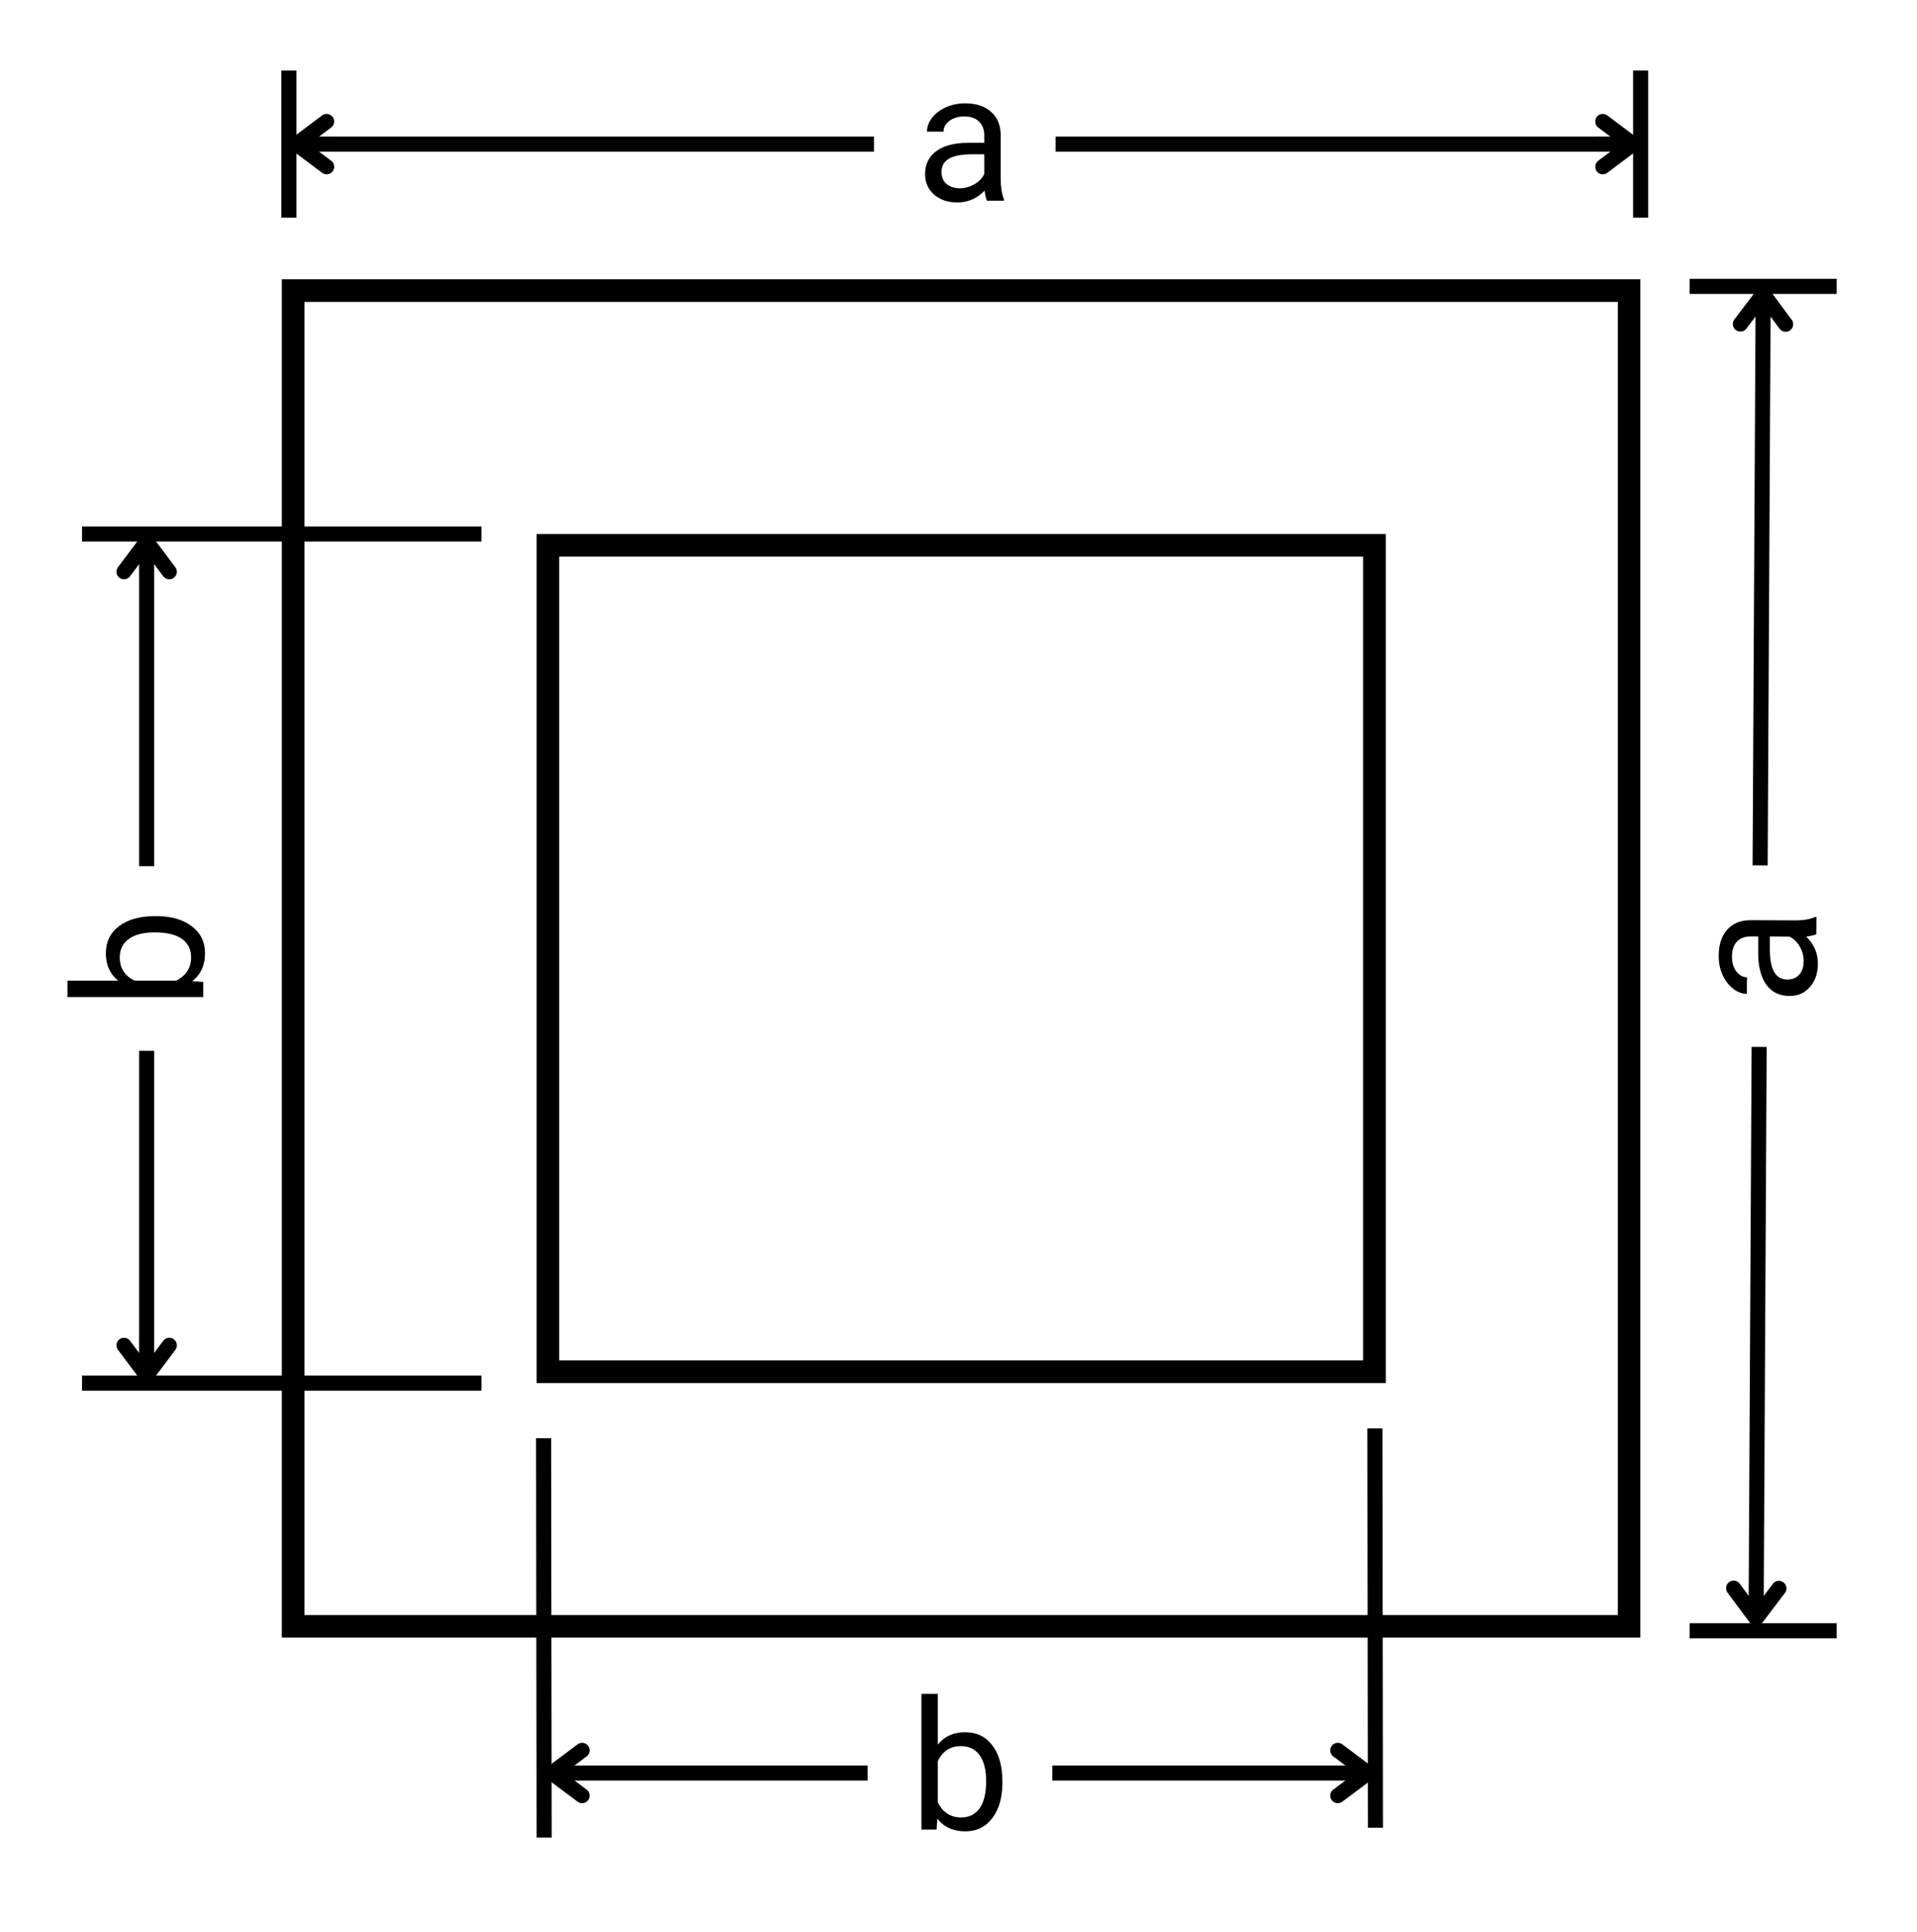 <svg xmlns="http://www.w3.org/2000/svg" xmlns:xlink="http://www.w3.org/1999/xlink" width="253" zoomAndPan="magnify" viewBox="0 0 189.75 191.25" height="255" preserveAspectRatio="xMidYMid meet" version="1.0"><defs><g/><clipPath id="7db8c93321"><path d="M 53.883 174 L 58.363 174 L 58.363 174.781 L 53.883 174.781 Z M 131.68 174 L 136.164 174 L 136.164 174.781 L 131.68 174.781 Z M 104.16 174.781 L 136.164 174.781 L 136.164 176.277 L 104.16 176.277 Z M 53.883 174.781 L 85.883 174.781 L 85.883 176.277 L 53.883 176.277 Z M 131.68 176.277 L 136.164 176.277 L 136.164 177 L 131.68 177 Z M 53.883 176.277 L 58.363 176.277 L 58.363 177 L 53.883 177 Z M 53.883 176.277 " clip-rule="nonzero"/></clipPath><clipPath id="dddb9b520c"><path d="M 53.883 172.543 L 58.363 172.543 L 58.363 174.781 L 53.883 174.781 Z M 53.883 174.781 L 59 174.781 L 59 176.277 L 53.883 176.277 Z M 53.883 176.277 L 58.363 176.277 L 58.363 178.52 L 53.883 178.52 Z M 53.883 176.277 " clip-rule="nonzero"/></clipPath><clipPath id="da025d6885"><path d="M 131.68 172.543 L 136.164 172.543 L 136.164 174.781 L 131.68 174.781 Z M 131 174.781 L 136.164 174.781 L 136.164 176.277 L 131 176.277 Z M 131.68 176.277 L 136.164 176.277 L 136.164 178.52 L 131.68 178.52 Z M 131.68 176.277 " clip-rule="nonzero"/></clipPath><clipPath id="abd8e9a93d"><path d="M 27.895 27.648 L 162.367 27.648 L 162.367 162.121 L 27.895 162.121 Z M 27.895 27.648 " clip-rule="nonzero"/></clipPath><clipPath id="59f048430f"><path d="M 53.113 52.867 L 137.172 52.867 L 137.172 136.926 L 53.113 136.926 Z M 53.113 52.867 " clip-rule="nonzero"/></clipPath><clipPath id="fdf4489258"><path d="M 13 52.859 L 16 52.859 L 16 57.344 L 13 57.344 Z M 13.77 57.344 L 15.266 57.344 L 15.266 85.754 L 13.77 85.754 Z M 13.77 104.031 L 15.266 104.031 L 15.266 132.441 L 13.77 132.441 Z M 13 132.441 L 16 132.441 L 16 136.922 L 13 136.922 Z M 13 132.441 " clip-rule="nonzero"/></clipPath><clipPath id="013a6961f7"><path d="M 13.77 132 L 15.266 132 L 15.266 132.441 L 13.77 132.441 Z M 11.527 132.441 L 17.504 132.441 L 17.504 136.922 L 11.527 136.922 Z M 11.527 132.441 " clip-rule="nonzero"/></clipPath><clipPath id="1b3d226c92"><path d="M 11.527 52.859 L 17.504 52.859 L 17.504 57.344 L 11.527 57.344 Z M 13.77 57.344 L 15.266 57.344 L 15.266 58 L 13.77 58 Z M 13.77 57.344 " clip-rule="nonzero"/></clipPath><clipPath id="0761ba57c4"><path d="M 170 28 L 178 28 L 178 161 L 170 161 Z M 170 28 " clip-rule="nonzero"/></clipPath><clipPath id="d3c4990cce"><path d="M 169.254 162.441 L 169.98 26.477 L 179.691 26.531 L 178.965 162.496 Z M 169.254 162.441 " clip-rule="nonzero"/></clipPath><clipPath id="f6881ac095"><path d="M 173.074 160.969 L 174.566 160.977 L 174.871 103.648 L 173.379 103.641 Z M 173.473 85.668 L 174.969 85.676 L 175.273 28.348 L 173.777 28.34 Z M 170.832 160.957 L 176.809 160.988 L 176.832 156.508 L 170.855 156.473 Z M 171.516 32.809 L 177.492 32.844 L 177.516 28.359 L 171.539 28.328 Z M 171.516 32.809 " clip-rule="nonzero"/></clipPath><clipPath id="afa2bcf3c2"><path d="M 170 156 L 177 156 L 177 161 L 170 161 Z M 170 156 " clip-rule="nonzero"/></clipPath><clipPath id="76817a325a"><path d="M 169.254 162.441 L 169.98 26.477 L 179.691 26.531 L 178.965 162.496 Z M 169.254 162.441 " clip-rule="nonzero"/></clipPath><clipPath id="55491a03bf"><path d="M 173.074 160.969 L 174.566 160.977 L 174.871 103.648 L 173.379 103.641 Z M 173.473 85.668 L 174.969 85.676 L 175.273 28.348 L 173.777 28.34 Z M 170.832 160.957 L 176.809 160.988 L 176.832 156.508 L 170.855 156.473 Z M 171.516 32.809 L 177.492 32.844 L 177.516 28.359 L 171.539 28.328 Z M 171.516 32.809 " clip-rule="nonzero"/></clipPath><clipPath id="93b79c4b8d"><path d="M 171 28 L 178 28 L 178 33 L 171 33 Z M 171 28 " clip-rule="nonzero"/></clipPath><clipPath id="565100d04d"><path d="M 169.254 162.441 L 169.98 26.477 L 179.691 26.531 L 178.965 162.496 Z M 169.254 162.441 " clip-rule="nonzero"/></clipPath><clipPath id="4268752626"><path d="M 173.074 160.969 L 174.566 160.977 L 174.871 103.648 L 173.379 103.641 Z M 173.473 85.668 L 174.969 85.676 L 175.273 28.348 L 173.777 28.34 Z M 170.832 160.957 L 176.809 160.988 L 176.832 156.508 L 170.855 156.473 Z M 171.516 32.809 L 177.492 32.844 L 177.516 28.359 L 171.539 28.328 Z M 171.516 32.809 " clip-rule="nonzero"/></clipPath><clipPath id="5d1453832e"><path d="M 28.598 13 L 33.078 13 L 33.078 13.523 L 28.598 13.523 Z M 157.914 13 L 162.395 13 L 162.395 13.523 L 157.914 13.523 Z M 104.484 13.523 L 162.395 13.523 L 162.395 15.016 L 104.484 15.016 Z M 28.598 13.523 L 86.508 13.523 L 86.508 15.016 L 28.598 15.016 Z M 157.914 15.016 L 162.395 15.016 L 162.395 16 L 157.914 16 Z M 28.598 15.016 L 33.078 15.016 L 33.078 16 L 28.598 16 Z M 28.598 15.016 " clip-rule="nonzero"/></clipPath><clipPath id="0b061625d8"><path d="M 28.598 11.281 L 33.078 11.281 L 33.078 13.523 L 28.598 13.523 Z M 28.598 13.523 L 34 13.523 L 34 15.016 L 28.598 15.016 Z M 28.598 15.016 L 33.078 15.016 L 33.078 17.258 L 28.598 17.258 Z M 28.598 15.016 " clip-rule="nonzero"/></clipPath><clipPath id="211db1221d"><path d="M 157.914 11.281 L 162.395 11.281 L 162.395 13.523 L 157.914 13.523 Z M 157 13.523 L 162.395 13.523 L 162.395 15.016 L 157 15.016 Z M 157.914 15.016 L 162.395 15.016 L 162.395 17.258 L 157.914 17.258 Z M 157.914 15.016 " clip-rule="nonzero"/></clipPath><clipPath id="f64f89fe72"><path d="M 45 133 L 63 133 L 63 190.504 L 45 190.504 Z M 45 133 " clip-rule="nonzero"/></clipPath></defs><g clip-path="url(#7db8c93321)"><path stroke-linecap="butt" transform="matrix(0.747, 0, 0, 0.747, 53.881, 161.261)" fill="none" stroke-linejoin="miter" d="M 1.001 19.101 L 109.137 19.101 " stroke="#000000" stroke-width="2" stroke-opacity="1" stroke-miterlimit="4"/></g><g clip-path="url(#dddb9b520c)"><path stroke-linecap="round" transform="matrix(0.747, 0, 0, 0.747, 53.881, 161.261)" fill="none" stroke-linejoin="round" d="M 5.001 16.1 L 1.001 19.101 L 5.001 22.097 " stroke="#000000" stroke-width="2" stroke-opacity="1" stroke-miterlimit="4"/></g><g clip-path="url(#da025d6885)"><path stroke-linecap="round" transform="matrix(0.747, 0, 0, 0.747, 53.881, 161.261)" fill="none" stroke-linejoin="round" d="M 105.137 16.1 L 109.137 19.101 L 105.137 22.097 " stroke="#000000" stroke-width="2" stroke-opacity="1" stroke-miterlimit="4"/></g><g fill="#000000" fill-opacity="1"><g transform="translate(89.986, 181.133)"><g><path d="M 9.234 -4.625 C 9.234 -3.176 8.898 -2.016 8.234 -1.141 C 7.578 -0.266 6.688 0.172 5.562 0.172 C 4.363 0.172 3.441 -0.25 2.797 -1.094 L 2.719 0 L 1.219 0 L 1.219 -13.438 L 2.844 -13.438 L 2.844 -8.422 C 3.5 -9.234 4.398 -9.641 5.547 -9.641 C 6.691 -9.641 7.594 -9.203 8.25 -8.328 C 8.906 -7.461 9.234 -6.273 9.234 -4.766 Z M 7.625 -4.812 C 7.625 -5.914 7.41 -6.766 6.984 -7.359 C 6.555 -7.961 5.941 -8.266 5.141 -8.266 C 4.078 -8.266 3.312 -7.77 2.844 -6.781 L 2.844 -2.688 C 3.344 -1.695 4.113 -1.203 5.156 -1.203 C 5.938 -1.203 6.539 -1.5 6.969 -2.094 C 7.406 -2.695 7.625 -3.602 7.625 -4.812 Z M 7.625 -4.812 "/></g></g></g><g clip-path="url(#abd8e9a93d)"><path stroke-linecap="butt" transform="matrix(0.747, 0, 0, 0.747, 27.895, 27.649)" fill="none" stroke-linejoin="miter" d="M -0.001 -0.001 L 180.03 -0.001 L 180.03 180.03 L -0.001 180.03 Z M -0.001 -0.001 " stroke="#000000" stroke-width="6" stroke-opacity="1" stroke-miterlimit="4"/></g><g clip-path="url(#59f048430f)"><path stroke-linecap="butt" transform="matrix(0.747, 0, 0, 0.747, 53.114, 52.868)" fill="none" stroke-linejoin="miter" d="M -0.001 -0.001 L 112.516 -0.001 L 112.516 112.516 L -0.001 112.516 Z M -0.001 -0.001 " stroke="#000000" stroke-width="6" stroke-opacity="1" stroke-miterlimit="4"/></g><g clip-path="url(#fdf4489258)"><path stroke-linecap="butt" transform="matrix(0, -0.747, 0.747, 0, 0.248, 136.924)" fill="none" stroke-linejoin="miter" d="M 1.001 19.098 L 111.526 19.098 " stroke="#000000" stroke-width="2" stroke-opacity="1" stroke-miterlimit="4"/></g><g clip-path="url(#013a6961f7)"><path stroke-linecap="round" transform="matrix(0, -0.747, 0.747, 0, 0.248, 136.924)" fill="none" stroke-linejoin="round" d="M 5.001 16.102 L 1.001 19.098 L 5.001 22.1 " stroke="#000000" stroke-width="2" stroke-opacity="1" stroke-miterlimit="4"/></g><g clip-path="url(#1b3d226c92)"><path stroke-linecap="round" transform="matrix(0, -0.747, 0.747, 0, 0.248, 136.924)" fill="none" stroke-linejoin="round" d="M 107.526 16.102 L 111.526 19.098 L 107.526 22.1 " stroke="#000000" stroke-width="2" stroke-opacity="1" stroke-miterlimit="4"/></g><g fill="#000000" fill-opacity="1"><g transform="translate(20.12, 99.932)"><g><path d="M -4.625 -9.234 C -3.176 -9.234 -2.016 -8.898 -1.141 -8.234 C -0.266 -7.578 0.172 -6.688 0.172 -5.562 C 0.172 -4.363 -0.25 -3.441 -1.094 -2.797 L 0 -2.719 L 0 -1.219 L -13.438 -1.219 L -13.438 -2.844 L -8.422 -2.844 C -9.234 -3.5 -9.641 -4.398 -9.641 -5.547 C -9.641 -6.691 -9.203 -7.594 -8.328 -8.25 C -7.461 -8.906 -6.273 -9.234 -4.766 -9.234 Z M -4.812 -7.625 C -5.914 -7.625 -6.766 -7.41 -7.359 -6.984 C -7.961 -6.555 -8.266 -5.941 -8.266 -5.141 C -8.266 -4.078 -7.77 -3.312 -6.781 -2.844 L -2.688 -2.844 C -1.695 -3.344 -1.203 -4.113 -1.203 -5.156 C -1.203 -5.938 -1.5 -6.539 -2.094 -6.969 C -2.695 -7.406 -3.602 -7.625 -4.812 -7.625 Z M -4.812 -7.625 "/></g></g></g><g clip-path="url(#0761ba57c4)"><g clip-path="url(#d3c4990cce)"><g clip-path="url(#f6881ac095)"><path stroke-linecap="butt" transform="matrix(0.004, -0.747, 0.747, 0.004, 159.551, 160.897)" fill="none" stroke-linejoin="miter" d="M 0.999 19.101 L 176.536 19.101 " stroke="#000000" stroke-width="2" stroke-opacity="1" stroke-miterlimit="4"/></g></g></g><g clip-path="url(#afa2bcf3c2)"><g clip-path="url(#76817a325a)"><g clip-path="url(#55491a03bf)"><path stroke-linecap="round" transform="matrix(0.004, -0.747, 0.747, 0.004, 159.551, 160.897)" fill="none" stroke-linejoin="round" d="M 4.998 16.099 L 0.999 19.101 L 4.999 22.102 " stroke="#000000" stroke-width="2" stroke-opacity="1" stroke-miterlimit="4"/></g></g></g><g clip-path="url(#93b79c4b8d)"><g clip-path="url(#565100d04d)"><g clip-path="url(#4268752626)"><path stroke-linecap="round" transform="matrix(0.004, -0.747, 0.747, 0.004, 159.551, 160.897)" fill="none" stroke-linejoin="round" d="M 172.535 16.101 L 176.536 19.101 L 172.536 22.098 " stroke="#000000" stroke-width="2" stroke-opacity="1" stroke-miterlimit="4"/></g></g></g><g fill="#000000" fill-opacity="1"><g transform="translate(179.75, 99.568)"><g><path d="M 0.031 -7.078 C -0.156 -6.984 -0.488 -6.906 -0.969 -6.844 C -0.188 -6.094 0.195 -5.195 0.188 -4.156 C 0.188 -3.219 -0.078 -2.445 -0.609 -1.844 C -1.141 -1.25 -1.812 -0.957 -2.625 -0.969 C -3.613 -0.969 -4.379 -1.344 -4.922 -2.094 C -5.461 -2.852 -5.727 -3.914 -5.719 -5.281 L -5.719 -6.859 L -6.453 -6.859 C -7.023 -6.867 -7.477 -6.703 -7.812 -6.359 C -8.145 -6.023 -8.312 -5.523 -8.312 -4.859 C -8.32 -4.285 -8.18 -3.801 -7.891 -3.406 C -7.598 -3.02 -7.242 -2.82 -6.828 -2.812 L -6.844 -1.172 C -7.32 -1.18 -7.773 -1.352 -8.203 -1.688 C -8.641 -2.031 -8.988 -2.488 -9.25 -3.062 C -9.508 -3.633 -9.633 -4.266 -9.625 -4.953 C -9.625 -6.047 -9.348 -6.898 -8.797 -7.516 C -8.242 -8.141 -7.488 -8.457 -6.531 -8.469 L -2.172 -8.453 C -1.297 -8.441 -0.602 -8.551 -0.094 -8.781 L 0.047 -8.781 Z M -1.219 -4.391 C -1.207 -4.898 -1.332 -5.383 -1.594 -5.844 C -1.852 -6.301 -2.195 -6.633 -2.625 -6.844 L -4.562 -6.859 L -4.562 -5.578 C -4.57 -3.598 -4 -2.602 -2.844 -2.594 C -2.332 -2.594 -1.93 -2.758 -1.641 -3.094 C -1.359 -3.426 -1.219 -3.859 -1.219 -4.391 Z M -1.219 -4.391 "/></g></g></g><g clip-path="url(#5d1453832e)"><path stroke-linecap="butt" transform="matrix(0.747, -0, 0, 0.747, 28.596, 0)" fill="none" stroke-linejoin="miter" d="M 1.001 19.101 L 178.099 19.101 " stroke="#000000" stroke-width="2" stroke-opacity="1" stroke-miterlimit="4"/></g><g clip-path="url(#0b061625d8)"><path stroke-linecap="round" transform="matrix(0.747, -0, 0, 0.747, 28.596, 0)" fill="none" stroke-linejoin="round" d="M 5.001 16.099 L 1.001 19.101 L 5.001 22.102 " stroke="#000000" stroke-width="2" stroke-opacity="1" stroke-miterlimit="4"/></g><g clip-path="url(#211db1221d)"><path stroke-linecap="round" transform="matrix(0.747, -0, 0, 0.747, 28.596, 0)" fill="none" stroke-linejoin="round" d="M 174.099 16.099 L 178.099 19.101 L 174.099 22.102 " stroke="#000000" stroke-width="2" stroke-opacity="1" stroke-miterlimit="4"/></g><g fill="#000000" fill-opacity="1"><g transform="translate(90.614, 19.872)"><g><path d="M 7.078 0 C 6.984 -0.188 6.906 -0.52 6.844 -1 C 6.094 -0.219 5.191 0.172 4.141 0.172 C 3.211 0.172 2.445 -0.086 1.844 -0.609 C 1.25 -1.141 0.953 -1.812 0.953 -2.625 C 0.953 -3.613 1.328 -4.379 2.078 -4.922 C 2.828 -5.461 3.879 -5.734 5.234 -5.734 L 6.812 -5.734 L 6.812 -6.484 C 6.812 -7.047 6.641 -7.492 6.297 -7.828 C 5.961 -8.172 5.469 -8.344 4.812 -8.344 C 4.238 -8.344 3.754 -8.195 3.359 -7.906 C 2.973 -7.613 2.781 -7.258 2.781 -6.844 L 1.141 -6.844 C 1.141 -7.312 1.305 -7.766 1.641 -8.203 C 1.984 -8.648 2.441 -9 3.016 -9.25 C 3.586 -9.508 4.219 -9.641 4.906 -9.641 C 6 -9.641 6.852 -9.363 7.469 -8.812 C 8.094 -8.27 8.414 -7.523 8.438 -6.578 L 8.438 -2.219 C 8.438 -1.344 8.547 -0.648 8.766 -0.141 L 8.766 0 Z M 4.391 -1.234 C 4.891 -1.234 5.367 -1.363 5.828 -1.625 C 6.285 -1.883 6.613 -2.227 6.812 -2.656 L 6.812 -4.594 L 5.547 -4.594 C 3.566 -4.594 2.578 -4.016 2.578 -2.859 C 2.578 -2.348 2.742 -1.945 3.078 -1.656 C 3.422 -1.375 3.859 -1.234 4.391 -1.234 Z M 4.391 -1.234 "/></g></g></g><path stroke-linecap="butt" transform="matrix(0.001, 0.747, -0.747, 0.001, 136.838, 141.419)" fill="none" stroke-linejoin="miter" d="M -0.002 1.001 L 52.918 1.001 " stroke="#000000" stroke-width="2" stroke-opacity="1" stroke-miterlimit="4"/><g clip-path="url(#f64f89fe72)"><path stroke-linecap="butt" transform="matrix(0.001, 0.747, -0.747, 0.001, 54.556, 142.387)" fill="none" stroke-linejoin="miter" d="M -0.002 1.001 L 52.919 1.001 " stroke="#000000" stroke-width="2" stroke-opacity="1" stroke-miterlimit="4"/></g><path stroke-linecap="butt" transform="matrix(-0.747, 0, 0, -0.747, 47.652, 137.678)" fill="none" stroke-linejoin="miter" d="M -0 1.002 L 52.92 1.002 " stroke="#000000" stroke-width="2" stroke-opacity="1" stroke-miterlimit="4"/><path stroke-linecap="butt" transform="matrix(-0.747, 0, 0, -0.747, 47.652, 53.615)" fill="none" stroke-linejoin="miter" d="M -0 1.001 L 52.92 1.001 " stroke="#000000" stroke-width="2" stroke-opacity="1" stroke-miterlimit="4"/><path stroke-linecap="butt" transform="matrix(-0.747, 0, 0, -0.747, 181.8, 162.197)" fill="none" stroke-linejoin="miter" d="M -0.001 1.001 L 19.486 1.001 " stroke="#000000" stroke-width="2" stroke-opacity="1" stroke-miterlimit="4"/><path stroke-linecap="butt" transform="matrix(-0.747, 0, 0, -0.747, 181.8, 29.097)" fill="none" stroke-linejoin="miter" d="M -0.001 0.997 L 19.486 0.997 " stroke="#000000" stroke-width="2" stroke-opacity="1" stroke-miterlimit="4"/><path stroke-linecap="butt" transform="matrix(0, -0.747, 0.747, 0, 161.648, 21.547)" fill="none" stroke-linejoin="miter" d="M 0 0.999 L 19.488 0.999 " stroke="#000000" stroke-width="2" stroke-opacity="1" stroke-miterlimit="4"/><path stroke-linecap="butt" transform="matrix(0, -0.747, 0.747, 0, 27.847, 21.547)" fill="none" stroke-linejoin="miter" d="M 0 0.999 L 19.488 0.999 " stroke="#000000" stroke-width="2" stroke-opacity="1" stroke-miterlimit="4"/></svg>